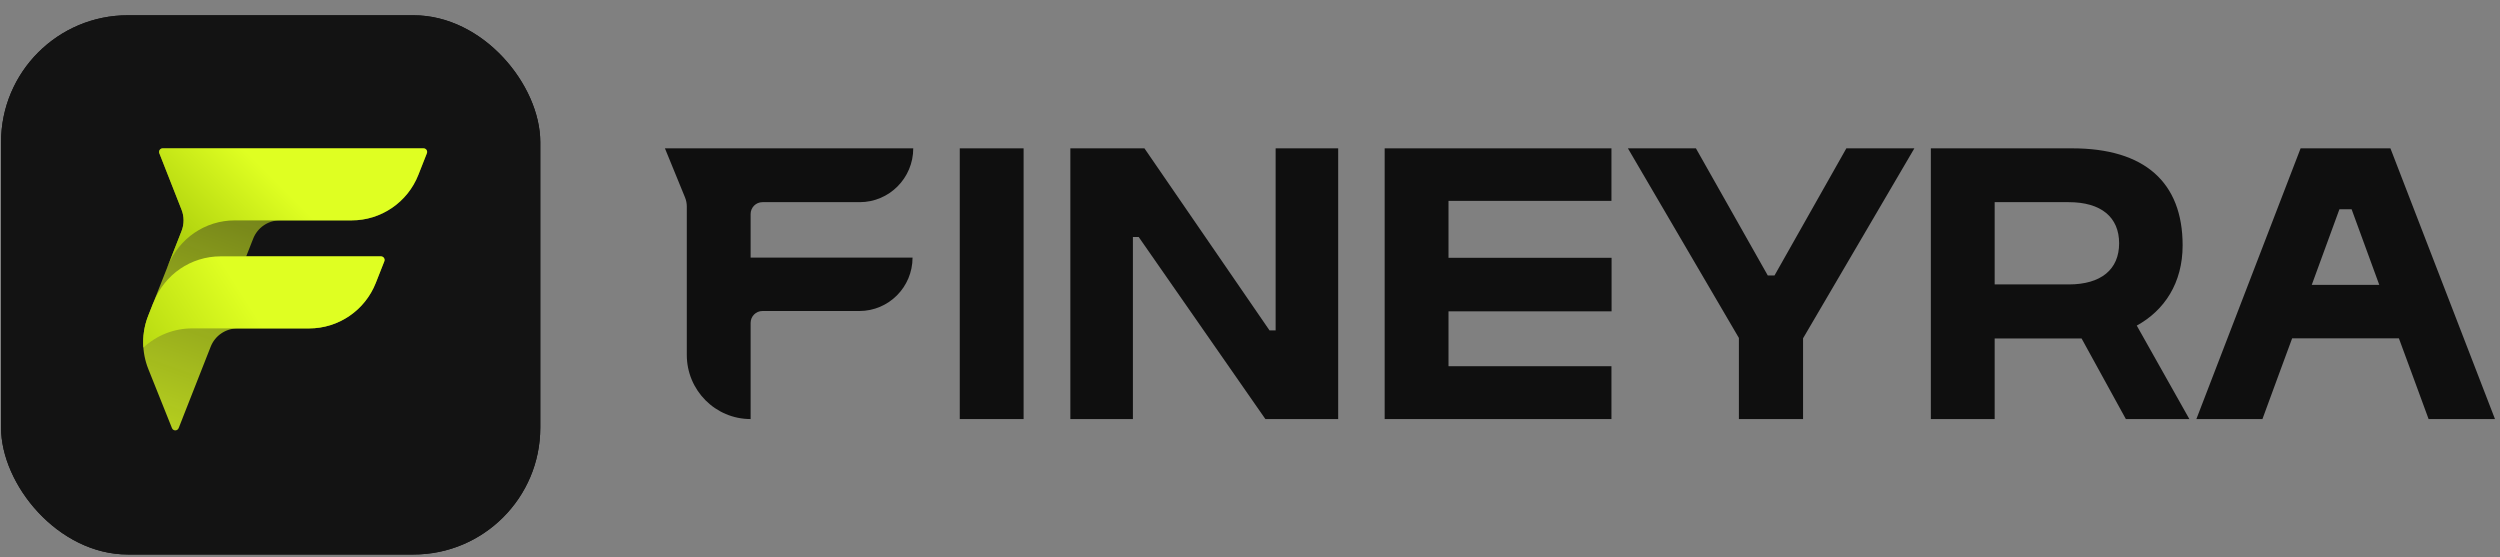 <svg viewBox="0 0 157 35" fill="none" xmlns="http://www.w3.org/2000/svg">
    <rect x="0" y="0" width="157" height="35" fill="#808080" stroke="none"/>
    <path
        d="M41.758 9.316L43.019 12.399C43.093 12.579 43.131 12.771 43.131 12.966V22.29C43.131 24.514 44.925 26.317 47.139 26.317V20.277C47.139 19.865 47.472 19.531 47.882 19.531H53.968C55.812 19.531 57.308 18.029 57.308 16.176H47.139V13.441C47.139 13.03 47.472 12.696 47.882 12.696H53.988C55.846 12.696 57.352 11.183 57.352 9.316H41.758Z"
        fill="#0F0F0F" />
    <path d="M60.273 9.316V26.317H64.282V9.316H60.273Z" fill="#0F0F0F" />
    <path
        d="M67.218 9.316V26.317H71.146V14.882H71.509L79.466 26.317H84.038V9.316H80.11V20.751H79.727L71.871 9.316H67.218Z"
        fill="#0F0F0F" />
    <path
        d="M86.957 9.316V26.317H101.199V22.998H90.966V19.552H101.207V16.19H90.966V12.615H101.199V9.316H86.957Z"
        fill="#0F0F0F" />
    <path
        d="M113.232 21.245L120.222 9.316H115.951L111.439 17.299H111.016L106.504 9.316H102.233L109.203 21.225V26.317H113.232V21.245Z"
        fill="#0F0F0F" />
    <path fill-rule="evenodd" clip-rule="evenodd"
        d="M133.504 26.317H137.492L134.189 20.447C135.921 19.496 137.069 17.776 137.069 15.408C137.069 11.441 134.672 9.316 130.14 9.316H121.257V26.317H125.265V21.257H130.724L133.504 26.317ZM125.265 17.862V12.696H129.918C131.953 12.696 133.081 13.641 133.081 15.279C133.081 16.917 131.953 17.862 129.918 17.862H125.265Z"
        fill="#0F0F0F" />
    <path fill-rule="evenodd" clip-rule="evenodd"
        d="M152.516 26.317L151.468 23.463L150.65 21.246H143.947L143.129 23.463L142.081 26.317H137.932L144.478 9.316H150.119L156.685 26.317H152.516ZM145.178 17.891H149.419L147.681 13.141H146.916L145.178 17.891Z"
        fill="#0F0F0F" />
    <g clip-path="url(#clip0_3796_48080)">
        <g clip-path="url(#clip1_3796_48080)">
            <rect x="0.066" y="0.958" width="33.865" height="33.865" rx="7.968"
                fill="#131313" />
            <path
                d="M0.066 6.602C0.066 3.485 2.593 0.958 5.711 0.958H28.287C31.405 0.958 33.932 3.485 33.932 6.602V29.178C33.932 32.296 31.405 34.823 28.287 34.823H5.711C2.593 34.823 0.066 32.296 0.066 29.178V6.602Z"
                fill="#131313" />
        </g>
        <path
            d="M26.808 9.625C26.867 9.477 26.758 9.316 26.599 9.316H10.216C10.057 9.316 9.948 9.477 10.006 9.625L11.403 13.175C11.571 13.603 11.571 14.078 11.403 14.505L9.307 19.832C8.884 20.909 8.887 22.108 9.317 23.182L10.8 26.887C10.876 27.076 11.144 27.076 11.219 26.885L13.231 21.772C13.502 21.081 14.167 20.627 14.907 20.627H19.407C21.257 20.627 22.919 19.492 23.598 17.765L24.13 16.412C24.189 16.263 24.08 16.102 23.921 16.102H15.461L15.901 14.985C16.172 14.294 16.837 13.84 17.577 13.84H22.084C23.931 13.84 25.592 12.707 26.273 10.983L26.808 9.625Z"
            fill="url(#paint0_linear_3796_48080)" />
        <path
            d="M9.005 21.828C9.821 21.07 10.907 20.623 12.066 20.623H19.413C21.261 20.623 22.922 19.49 23.602 17.765L24.137 16.409C24.196 16.26 24.087 16.099 23.928 16.099H13.848C12 16.099 10.339 17.232 9.659 18.958L9.637 19.012L9.627 19.017L9.307 19.829C9.055 20.469 8.955 21.153 9.005 21.828Z"
            fill="url(#paint1_linear_3796_48080)" />
        <path
            d="M11.482 26.214C11.47 26.24 11.459 26.266 11.449 26.293L11.206 26.91C11.211 26.901 11.215 26.892 11.219 26.882L11.482 26.214Z"
            fill="url(#paint2_linear_3796_48080)" />
        <path
            d="M26.599 9.316C26.758 9.316 26.867 9.477 26.808 9.625L26.273 10.983C25.592 12.707 23.931 13.84 22.083 13.84H14.74C12.892 13.84 11.231 14.973 10.551 16.699L10.529 16.753L10.519 16.759L11.403 14.505C11.571 14.078 11.571 13.603 11.403 13.175L10.006 9.625C9.948 9.477 10.057 9.316 10.216 9.316H26.599Z"
            fill="url(#paint3_linear_3796_48080)" />
    </g>
    <defs>
        <linearGradient id="paint0_linear_3796_48080" x1="15.058" y1="9.09" x2="8.932"
            y2="26.726" gradientUnits="userSpaceOnUse">
            <stop stop-color="#DFFF22" stop-opacity="0.4" />
            <stop offset="1" stop-color="#DFFF22" stop-opacity="0.8" />
        </linearGradient>
        <linearGradient id="paint1_linear_3796_48080" x1="13.881" y1="16.326" x2="1.749"
            y2="24.038" gradientUnits="userSpaceOnUse">
            <stop stop-color="#DFFF22" />
            <stop offset="1" stop-color="#90B400" />
        </linearGradient>
        <linearGradient id="paint2_linear_3796_48080" x1="13.881" y1="16.326" x2="1.749"
            y2="24.038" gradientUnits="userSpaceOnUse">
            <stop stop-color="#DFFF22" />
            <stop offset="1" stop-color="#90B400" />
        </linearGradient>
        <linearGradient id="paint3_linear_3796_48080" x1="15.418" y1="9.472" x2="7.47"
            y2="17.457" gradientUnits="userSpaceOnUse">
            <stop stop-color="#DFFF22" />
            <stop offset="1" stop-color="#90B400" />
        </linearGradient>
        <clipPath id="clip0_3796_48080">
            <rect width="34" height="34" fill="white" transform="translate(0 0.89)" />
        </clipPath>
        <clipPath id="clip1_3796_48080">
            <rect x="0.066" y="0.958" width="33.865" height="33.865" rx="7.968"
                fill="white" />
        </clipPath>
    </defs>
</svg>